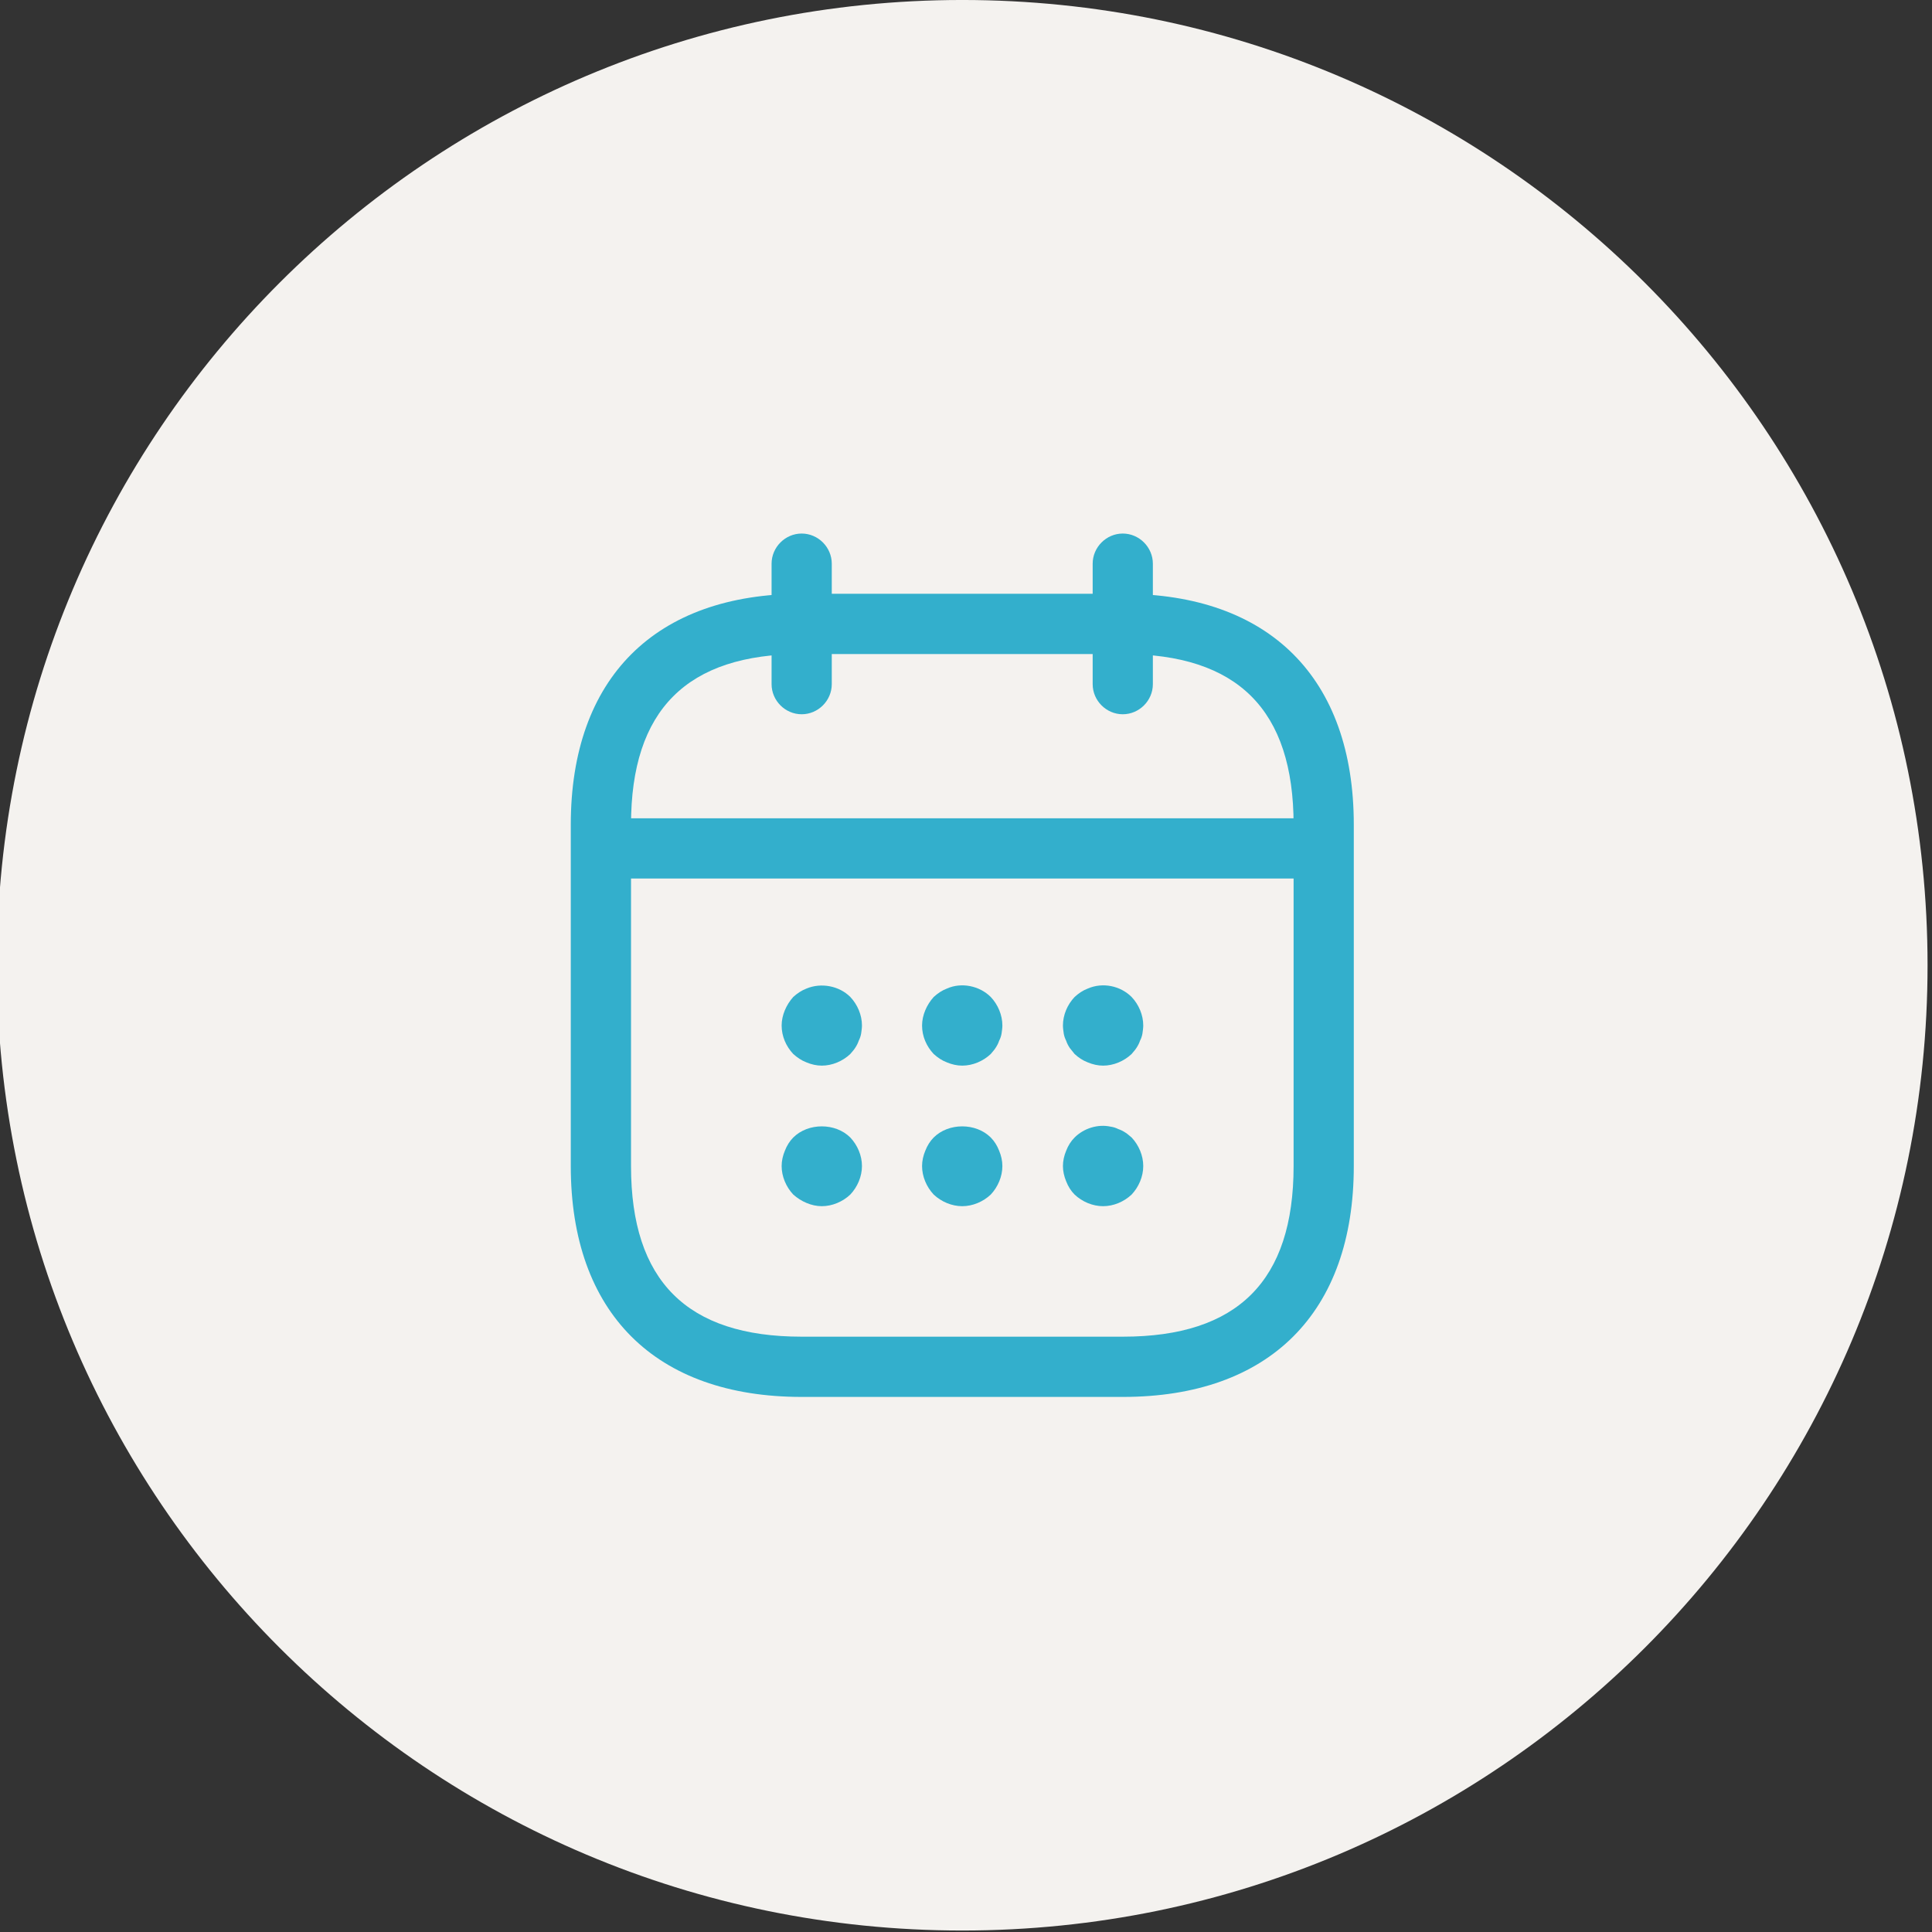 <?xml version="1.0" encoding="UTF-8" standalone="no"?>
<svg xmlns="http://www.w3.org/2000/svg" xmlns:xlink="http://www.w3.org/1999/xlink" xmlns:serif="http://www.serif.com/" width="100%" height="100%" viewBox="0 0 360 360" version="1.1" xml:space="preserve" style="fill-rule:evenodd;clip-rule:evenodd;stroke-linejoin:round;stroke-miterlimit:2;">
    <rect x="0" y="0" width="360" height="360" fill="#333333" stroke="none"/>
    <g transform="matrix(1,0,0,1,-32088.8,-235.443)">
        <g transform="matrix(8.333,0,0,8.333,18000,0)">
            <g transform="matrix(0,-1,-1,0,1712.24,28.253)">
                <path d="M-21.586,-21.586C-33.507,-21.586 -43.17,-11.922 -43.17,-0.001C-43.17,11.921 -33.507,21.586 -21.586,21.586C-9.665,21.586 -0.001,11.921 -0.001,-0.001C-0.001,-11.922 -9.665,-21.586 -21.586,-21.586" style="fill:rgb(244,242,239);fill-rule:nonzero;"></path>
            </g>
        </g>
        <g transform="matrix(8.333,0,0,8.333,18000,0)">
            <g transform="matrix(1,0,0,1,1708.65,40.185)">
                <path d="M0,4.041C-0.368,4.041 -0.673,3.736 -0.673,3.368L-0.673,0.674C-0.673,0.306 -0.368,0 0,0C0.368,0 0.673,0.306 0.673,0.674L0.673,3.368C0.673,3.736 0.368,4.041 0,4.041" style="fill:rgb(51,175,204);fill-rule:nonzero;"></path>
            </g>
        </g>
        <g transform="matrix(8.333,0,0,8.333,18000,0)">
            <g transform="matrix(1,0,0,1,1715.83,40.185)">
                <path d="M0,4.041C-0.368,4.041 -0.673,3.736 -0.673,3.368L-0.673,0.674C-0.673,0.306 -0.368,0 0,0C0.368,0 0.673,0.306 0.673,0.674L0.673,3.368C0.673,3.736 0.368,4.041 0,4.041" style="fill:rgb(51,175,204);fill-rule:nonzero;"></path>
            </g>
        </g>
        <g transform="matrix(8.333,0,0,8.333,18000,0)">
            <g transform="matrix(1,0,0,1,1709.1,50.224)">
                <path d="M0,1.859C-0.117,1.859 -0.234,1.832 -0.341,1.787C-0.458,1.742 -0.548,1.679 -0.638,1.599C-0.799,1.428 -0.898,1.203 -0.898,0.961C-0.898,0.844 -0.871,0.728 -0.826,0.62C-0.781,0.512 -0.718,0.413 -0.638,0.323C-0.548,0.243 -0.458,0.18 -0.341,0.135C-0.018,0 0.386,0.072 0.637,0.323C0.799,0.494 0.898,0.728 0.898,0.961C0.898,1.015 0.889,1.078 0.88,1.141C0.871,1.194 0.853,1.248 0.826,1.302C0.808,1.356 0.781,1.41 0.745,1.464C0.718,1.509 0.673,1.554 0.637,1.599C0.467,1.76 0.233,1.859 0,1.859" style="fill:rgb(51,175,204);fill-rule:nonzero;"></path>
            </g>
        </g>
        <g transform="matrix(8.333,0,0,8.333,18000,0)">
            <g transform="matrix(1,0,0,1,1712.24,50.215)">
                <path d="M0,1.868C-0.117,1.868 -0.233,1.841 -0.341,1.796C-0.458,1.751 -0.548,1.689 -0.638,1.608C-0.799,1.437 -0.898,1.213 -0.898,0.971C-0.898,0.853 -0.871,0.737 -0.826,0.629C-0.781,0.521 -0.718,0.423 -0.638,0.333C-0.548,0.252 -0.458,0.189 -0.341,0.144C-0.018,0 0.386,0.081 0.638,0.333C0.799,0.503 0.898,0.737 0.898,0.971C0.898,1.024 0.889,1.087 0.88,1.15C0.871,1.204 0.853,1.258 0.826,1.311C0.808,1.366 0.781,1.419 0.745,1.473C0.718,1.518 0.673,1.563 0.638,1.608C0.467,1.769 0.234,1.868 0,1.868" style="fill:rgb(51,175,204);fill-rule:nonzero;"></path>
            </g>
        </g>
        <g transform="matrix(8.333,0,0,8.333,18000,0)">
            <g transform="matrix(1,0,0,1,1715.39,50.215)">
                <path d="M0,1.868C-0.117,1.868 -0.233,1.841 -0.341,1.796C-0.458,1.751 -0.548,1.689 -0.637,1.608C-0.673,1.563 -0.709,1.518 -0.745,1.473C-0.781,1.419 -0.808,1.366 -0.826,1.311C-0.853,1.258 -0.871,1.204 -0.88,1.15C-0.889,1.087 -0.898,1.024 -0.898,0.971C-0.898,0.737 -0.799,0.503 -0.637,0.333C-0.548,0.252 -0.458,0.189 -0.341,0.144C-0.009,0 0.386,0.081 0.638,0.333C0.799,0.503 0.898,0.737 0.898,0.971C0.898,1.024 0.889,1.087 0.88,1.15C0.871,1.204 0.853,1.258 0.826,1.311C0.808,1.366 0.781,1.419 0.745,1.473C0.718,1.518 0.673,1.563 0.638,1.608C0.467,1.769 0.234,1.868 0,1.868" style="fill:rgb(51,175,204);fill-rule:nonzero;"></path>
            </g>
        </g>
        <g transform="matrix(8.333,0,0,8.333,18000,0)">
            <g transform="matrix(1,0,0,1,1709.1,53.358)">
                <path d="M0,1.868C-0.117,1.868 -0.234,1.841 -0.341,1.796C-0.449,1.751 -0.548,1.688 -0.638,1.608C-0.799,1.437 -0.898,1.203 -0.898,0.97C-0.898,0.853 -0.871,0.737 -0.826,0.629C-0.781,0.512 -0.718,0.413 -0.638,0.332C-0.305,0 0.305,0 0.637,0.332C0.799,0.503 0.898,0.737 0.898,0.97C0.898,1.203 0.799,1.437 0.637,1.608C0.467,1.769 0.233,1.868 0,1.868" style="fill:rgb(51,175,204);fill-rule:nonzero;"></path>
            </g>
        </g>
        <g transform="matrix(8.333,0,0,8.333,18000,0)">
            <g transform="matrix(1,0,0,1,1712.24,53.358)">
                <path d="M0,1.868C-0.233,1.868 -0.467,1.769 -0.638,1.608C-0.799,1.437 -0.898,1.203 -0.898,0.97C-0.898,0.853 -0.871,0.737 -0.826,0.629C-0.781,0.512 -0.718,0.413 -0.638,0.332C-0.305,0 0.305,0 0.638,0.332C0.718,0.413 0.781,0.512 0.826,0.629C0.871,0.737 0.898,0.853 0.898,0.97C0.898,1.203 0.799,1.437 0.638,1.608C0.467,1.769 0.234,1.868 0,1.868" style="fill:rgb(51,175,204);fill-rule:nonzero;"></path>
            </g>
        </g>
        <g transform="matrix(8.333,0,0,8.333,18000,0)">
            <g transform="matrix(1,0,0,1,1715.39,53.385)">
                <path d="M0,1.841C-0.233,1.841 -0.467,1.742 -0.637,1.581C-0.718,1.5 -0.781,1.401 -0.826,1.284C-0.871,1.176 -0.898,1.06 -0.898,0.943C-0.898,0.826 -0.871,0.71 -0.826,0.602C-0.781,0.485 -0.718,0.386 -0.637,0.305C-0.431,0.099 -0.117,0 0.171,0.063C0.234,0.072 0.287,0.09 0.341,0.117C0.395,0.135 0.449,0.162 0.503,0.198C0.548,0.225 0.593,0.27 0.638,0.305C0.799,0.476 0.898,0.71 0.898,0.943C0.898,1.176 0.799,1.41 0.638,1.581C0.467,1.742 0.234,1.841 0,1.841" style="fill:rgb(51,175,204);fill-rule:nonzero;"></path>
            </g>
        </g>
        <g transform="matrix(8.333,0,0,8.333,18000,0)">
            <g transform="matrix(1,0,0,1,1719.88,46.552)">
                <path d="M0,1.347L-15.265,1.347C-15.633,1.347 -15.938,1.042 -15.938,0.674C-15.938,0.305 -15.633,0 -15.265,0L0,0C0.368,0 0.673,0.305 0.673,0.674C0.673,1.042 0.368,1.347 0,1.347" style="fill:rgb(51,175,204);fill-rule:nonzero;"></path>
            </g>
        </g>
        <g transform="matrix(8.333,0,0,8.333,18000,0)">
            <g transform="matrix(1,0,0,1,1708.65,58.144)">
                <path d="M0,-15.265C-2.568,-15.265 -3.816,-14.017 -3.816,-11.449L-3.816,-3.816C-3.816,-1.248 -2.568,0 0,0L7.183,0C9.751,0 11,-1.248 11,-3.816L11,-11.449C11,-14.017 9.751,-15.265 7.183,-15.265L0,-15.265ZM7.183,1.347L0,1.347C-3.277,1.347 -5.163,-0.539 -5.163,-3.816L-5.163,-11.449C-5.163,-14.726 -3.277,-16.612 0,-16.612L7.183,-16.612C10.461,-16.612 12.346,-14.726 12.346,-11.449L12.346,-3.816C12.346,-0.539 10.461,1.347 7.183,1.347" style="fill:rgb(51,175,204);fill-rule:nonzero;"></path>
            </g>
        </g>
    </g>
</svg>
